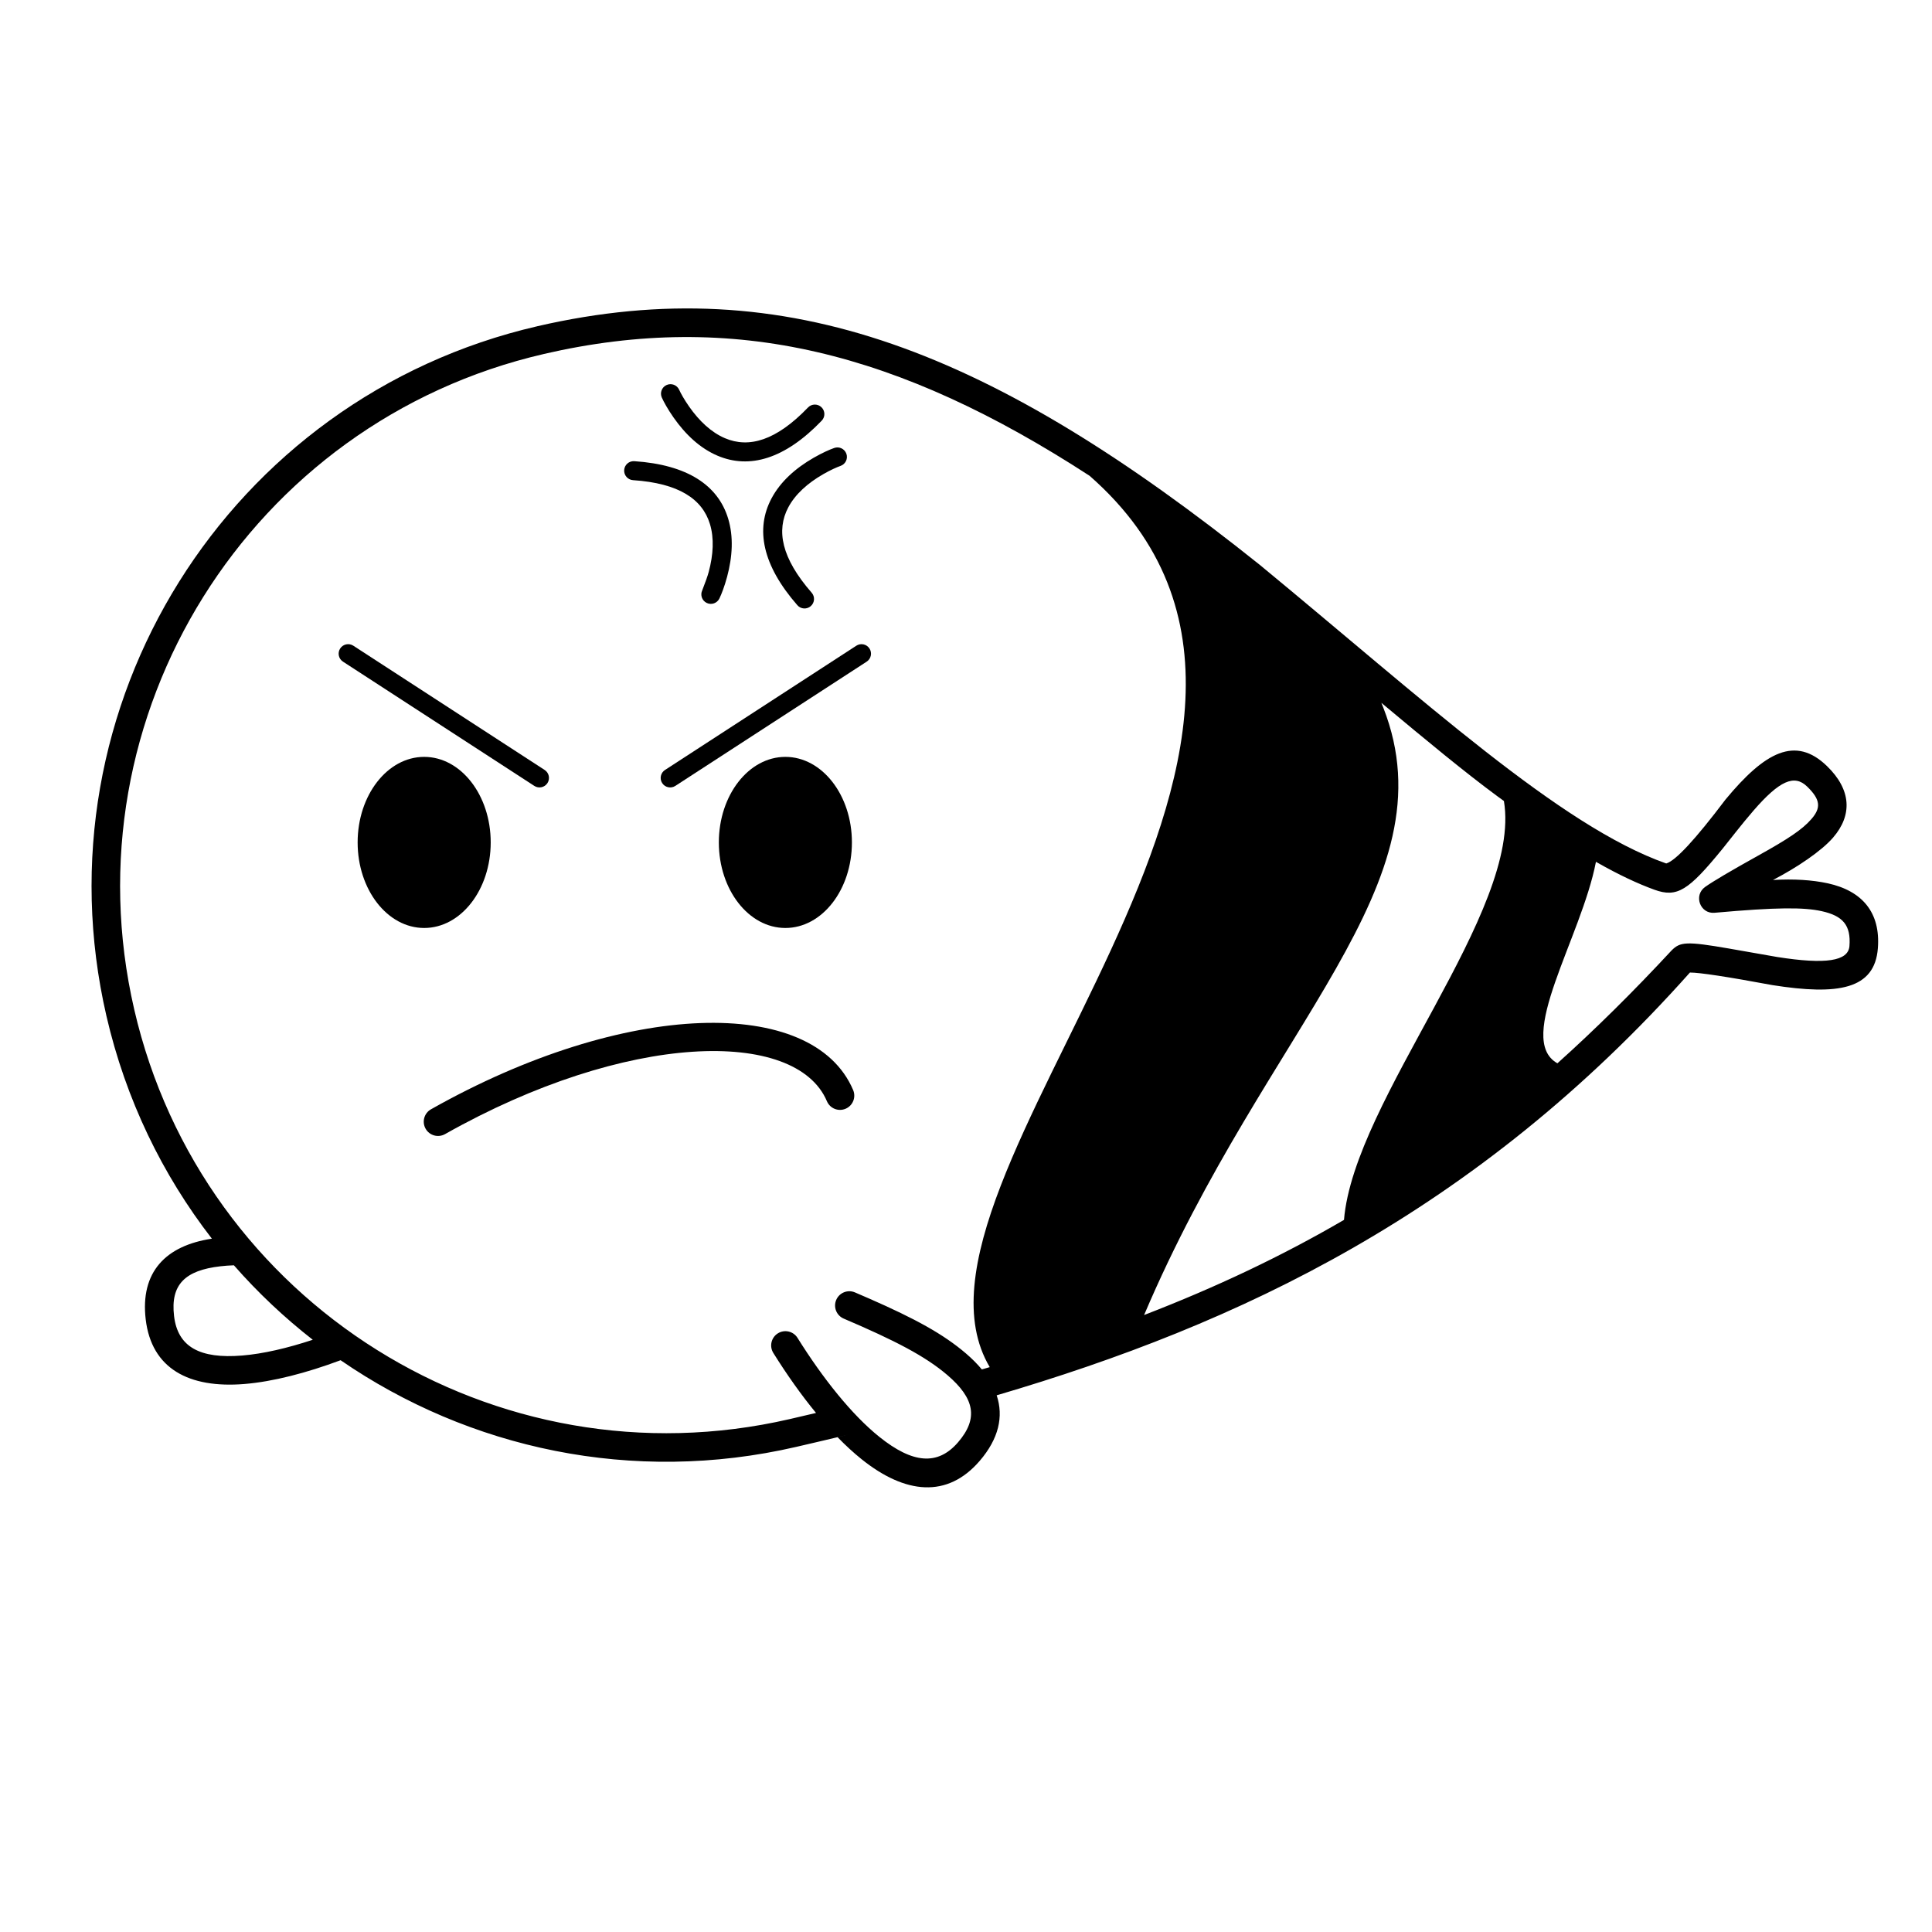 <?xml version="1.0" encoding="UTF-8"?>
<!-- Uploaded to: SVG Repo, www.svgrepo.com, Generator: SVG Repo Mixer Tools -->
<svg fill="#000000" width="800px" height="800px" version="1.1" viewBox="144 144 512 512" xmlns="http://www.w3.org/2000/svg">
 <g>
  <path d="m286.42 230.45c66.137-15.27 120.82 6.785 191.41 63.223 43.512 35.855 79.672 69.293 107.74 79.156 2.481-0.715 7.711-6.359 15.699-16.934 10.453-12.641 18.535-16.984 26.895-8.879 6.481 6.281 6.781 13.008 1.586 18.996-3.035 3.496-9.449 7.852-15.891 11.195 5.473-0.32 10.32-0.027 14.539 0.883 9.125 2.012 13.992 7.715 13.258 17.211-0.844 10.898-10.496 12.52-27.926 9.766-11.996-2.227-19.289-3.336-21.879-3.336-56.91 63.887-119.73 93.219-183.72 112.04 1.871 5.613 0.555 11.504-4.508 17.387-8.574 9.957-19.715 8.816-31.266-0.43-2.129-1.703-4.266-3.672-6.387-5.852l2.856-0.688c-4.609 1.109-9.227 2.191-13.844 3.258-43.383 10.016-86.719 0.426-120.72-22.973-9.039 3.371-17.859 5.676-25.488 6.301-14.742 1.203-24.621-4.078-26.16-17.129-1.477-12.531 5.277-19.543 17.539-21.383-13.094-16.895-22.824-36.832-27.949-59.027-18.934-82.016 32.199-163.85 114.21-182.78zm1.703 7.363c-77.945 17.996-126.55 95.77-108.55 173.71 17.996 77.945 95.77 126.55 173.71 108.55 2.348-0.539 4.668-1.086 6.973-1.629-3.941-4.793-7.758-10.195-11.312-15.887-1.109-1.77-0.57-4.102 1.199-5.207 1.77-1.105 4.102-0.566 5.207 1.203 6.727 10.766 14.434 20.426 21.73 26.266 8.746 7 15.406 7.684 20.816 1.398 5.473-6.356 4.34-11.664-2.816-17.793-5.879-5.031-13.867-9.16-27.48-14.977-1.922-0.82-2.812-3.039-1.992-4.961 0.82-1.918 3.039-2.809 4.961-1.988l3.938 1.703c11.984 5.262 19.457 9.32 25.488 14.484 1.609 1.379 3.019 2.793 4.211 4.234l-3.094 0.895c1.738-0.5 3.465-1.004 5.18-1.512-29.531-49.719 106.26-166.19 26.477-236.2-50.535-32.832-94.238-43.934-144.65-32.297zm221.95 92.441 0.52 1.293c18.32 46.777-30.656 83.941-63.398 160.95 19.023-7.336 36.469-15.586 52.977-25.215 2.641-31.949 47.297-81.871 42.379-111.01-0.594-0.426-1.191-0.863-1.797-1.309-8.453-6.231-18.789-14.766-30.68-24.707zm98.652 28.527c-3.281 3.781-6.312 7.793-8.234 10.152-9.023 11.059-12.02 13.043-18.07 10.848-4.277-1.555-9.293-3.859-15.48-7.387-3.863 20.098-21.539 47.066-10.211 53.391 10.098-9.062 20.113-18.98 30.25-29.902 2.269-2.293 3.902-2.469 15.129-0.527l1.289 0.227 11.516 2.019c13.035 2.062 18.902 1.078 19.207-2.883 0.426-5.504-1.711-8.008-7.352-9.25-4.762-1.051-11.855-1.051-28.391 0.426-3.832 0.344-5.637-4.621-2.5-6.848 2.09-1.48 6.738-4.231 13.941-8.238 8.113-4.512 11.801-6.961 14.223-9.75 2.562-2.953 2.465-5.125-1.137-8.617-3.398-3.297-7.332-1.547-14.18 6.34zm-418.6 133.97c0.969 8.238 6.875 11.395 18.039 10.48 5.551-0.453 11.98-1.949 18.723-4.176-7.543-5.887-14.551-12.488-20.902-19.738-1.234 0.039-2.422 0.129-3.578 0.262-9.359 1.074-13.266 4.844-12.281 13.172z"/>
  <path d="m374.42 315.86c0.758 1.168 0.426 2.727-0.738 3.484l-50.707 32.926c-1.164 0.758-2.727 0.43-3.484-0.738-0.758-1.168-0.426-2.727 0.742-3.484l50.703-32.93c1.168-0.758 2.727-0.426 3.484 0.742zm-140.27 0c0.758-1.168 2.316-1.5 3.484-0.742l50.703 32.93c1.168 0.758 1.5 2.316 0.742 3.484-0.758 1.168-2.32 1.496-3.484 0.738l-50.703-32.926c-1.168-0.758-1.5-2.316-0.742-3.484z"/>
  <path d="m368.3 264.25c0.461 1.312-0.227 2.754-1.539 3.215-0.977 0.344-2.66 1.082-4.641 2.223-4.074 2.348-7.363 5.285-9.207 8.75-3.254 6.106-1.824 13.469 6.191 22.637 0.914 1.047 0.809 2.637-0.242 3.555-1.047 0.914-2.637 0.809-3.551-0.242-9.305-10.641-11.16-20.211-6.848-28.316 2.363-4.434 6.32-7.973 11.141-10.746 2.281-1.312 4.238-2.176 5.484-2.613 1.312-0.461 2.75 0.227 3.211 1.539zm-56.203 1.969c14.102 0.945 22.184 6.402 24.863 15.184 1.465 4.805 1.168 10.105-0.277 15.477-0.684 2.539-1.461 4.531-2.031 5.723-0.602 1.254-2.106 1.785-3.359 1.184-1.258-0.602-1.785-2.106-1.184-3.359 0.855-2.188 1.426-3.805 1.707-4.856 1.223-4.539 1.469-8.941 0.324-12.699-2.019-6.617-8.234-10.812-20.383-11.625-1.387-0.094-2.438-1.297-2.344-2.684 0.094-1.387 1.293-2.438 2.684-2.344zm11.887-18.93c0.426 0.941 1.309 2.555 2.621 4.43 2.691 3.856 5.906 6.875 9.52 8.41 6.363 2.707 13.574 0.641 22.008-8.141 0.961-1.004 2.559-1.035 3.562-0.07 1 0.965 1.035 2.559 0.07 3.562-9.789 10.191-19.164 12.879-27.613 9.285-4.621-1.965-8.492-5.602-11.68-10.16-1.504-2.156-2.531-4.031-3.078-5.234-0.574-1.27-0.012-2.762 1.254-3.336 1.27-0.574 2.762-0.012 3.336 1.254z"/>
  <path d="m256.41 344.58c9.738 0 17.633 10.152 17.633 22.672 0 12.523-7.894 22.672-17.633 22.672-9.738 0-17.633-10.148-17.633-22.672 0-12.52 7.894-22.672 17.633-22.672zm95.723 0c9.738 0 17.633 10.152 17.633 22.672 0 12.523-7.894 22.672-17.633 22.672s-17.633-10.148-17.633-22.672c0-12.52 7.894-22.672 17.633-22.672z"/>
  <path d="m368.09 437.83c-1.922 0.816-4.137-0.078-4.953-2-8.227-19.383-53.027-18.465-101.2 8.723-1.82 1.023-4.125 0.383-5.148-1.434-1.027-1.816-0.387-4.121 1.434-5.148 51.555-29.102 101.25-30.117 111.87-5.094 0.812 1.922-0.082 4.141-2.004 4.953z"/>
 </g>
</svg>
